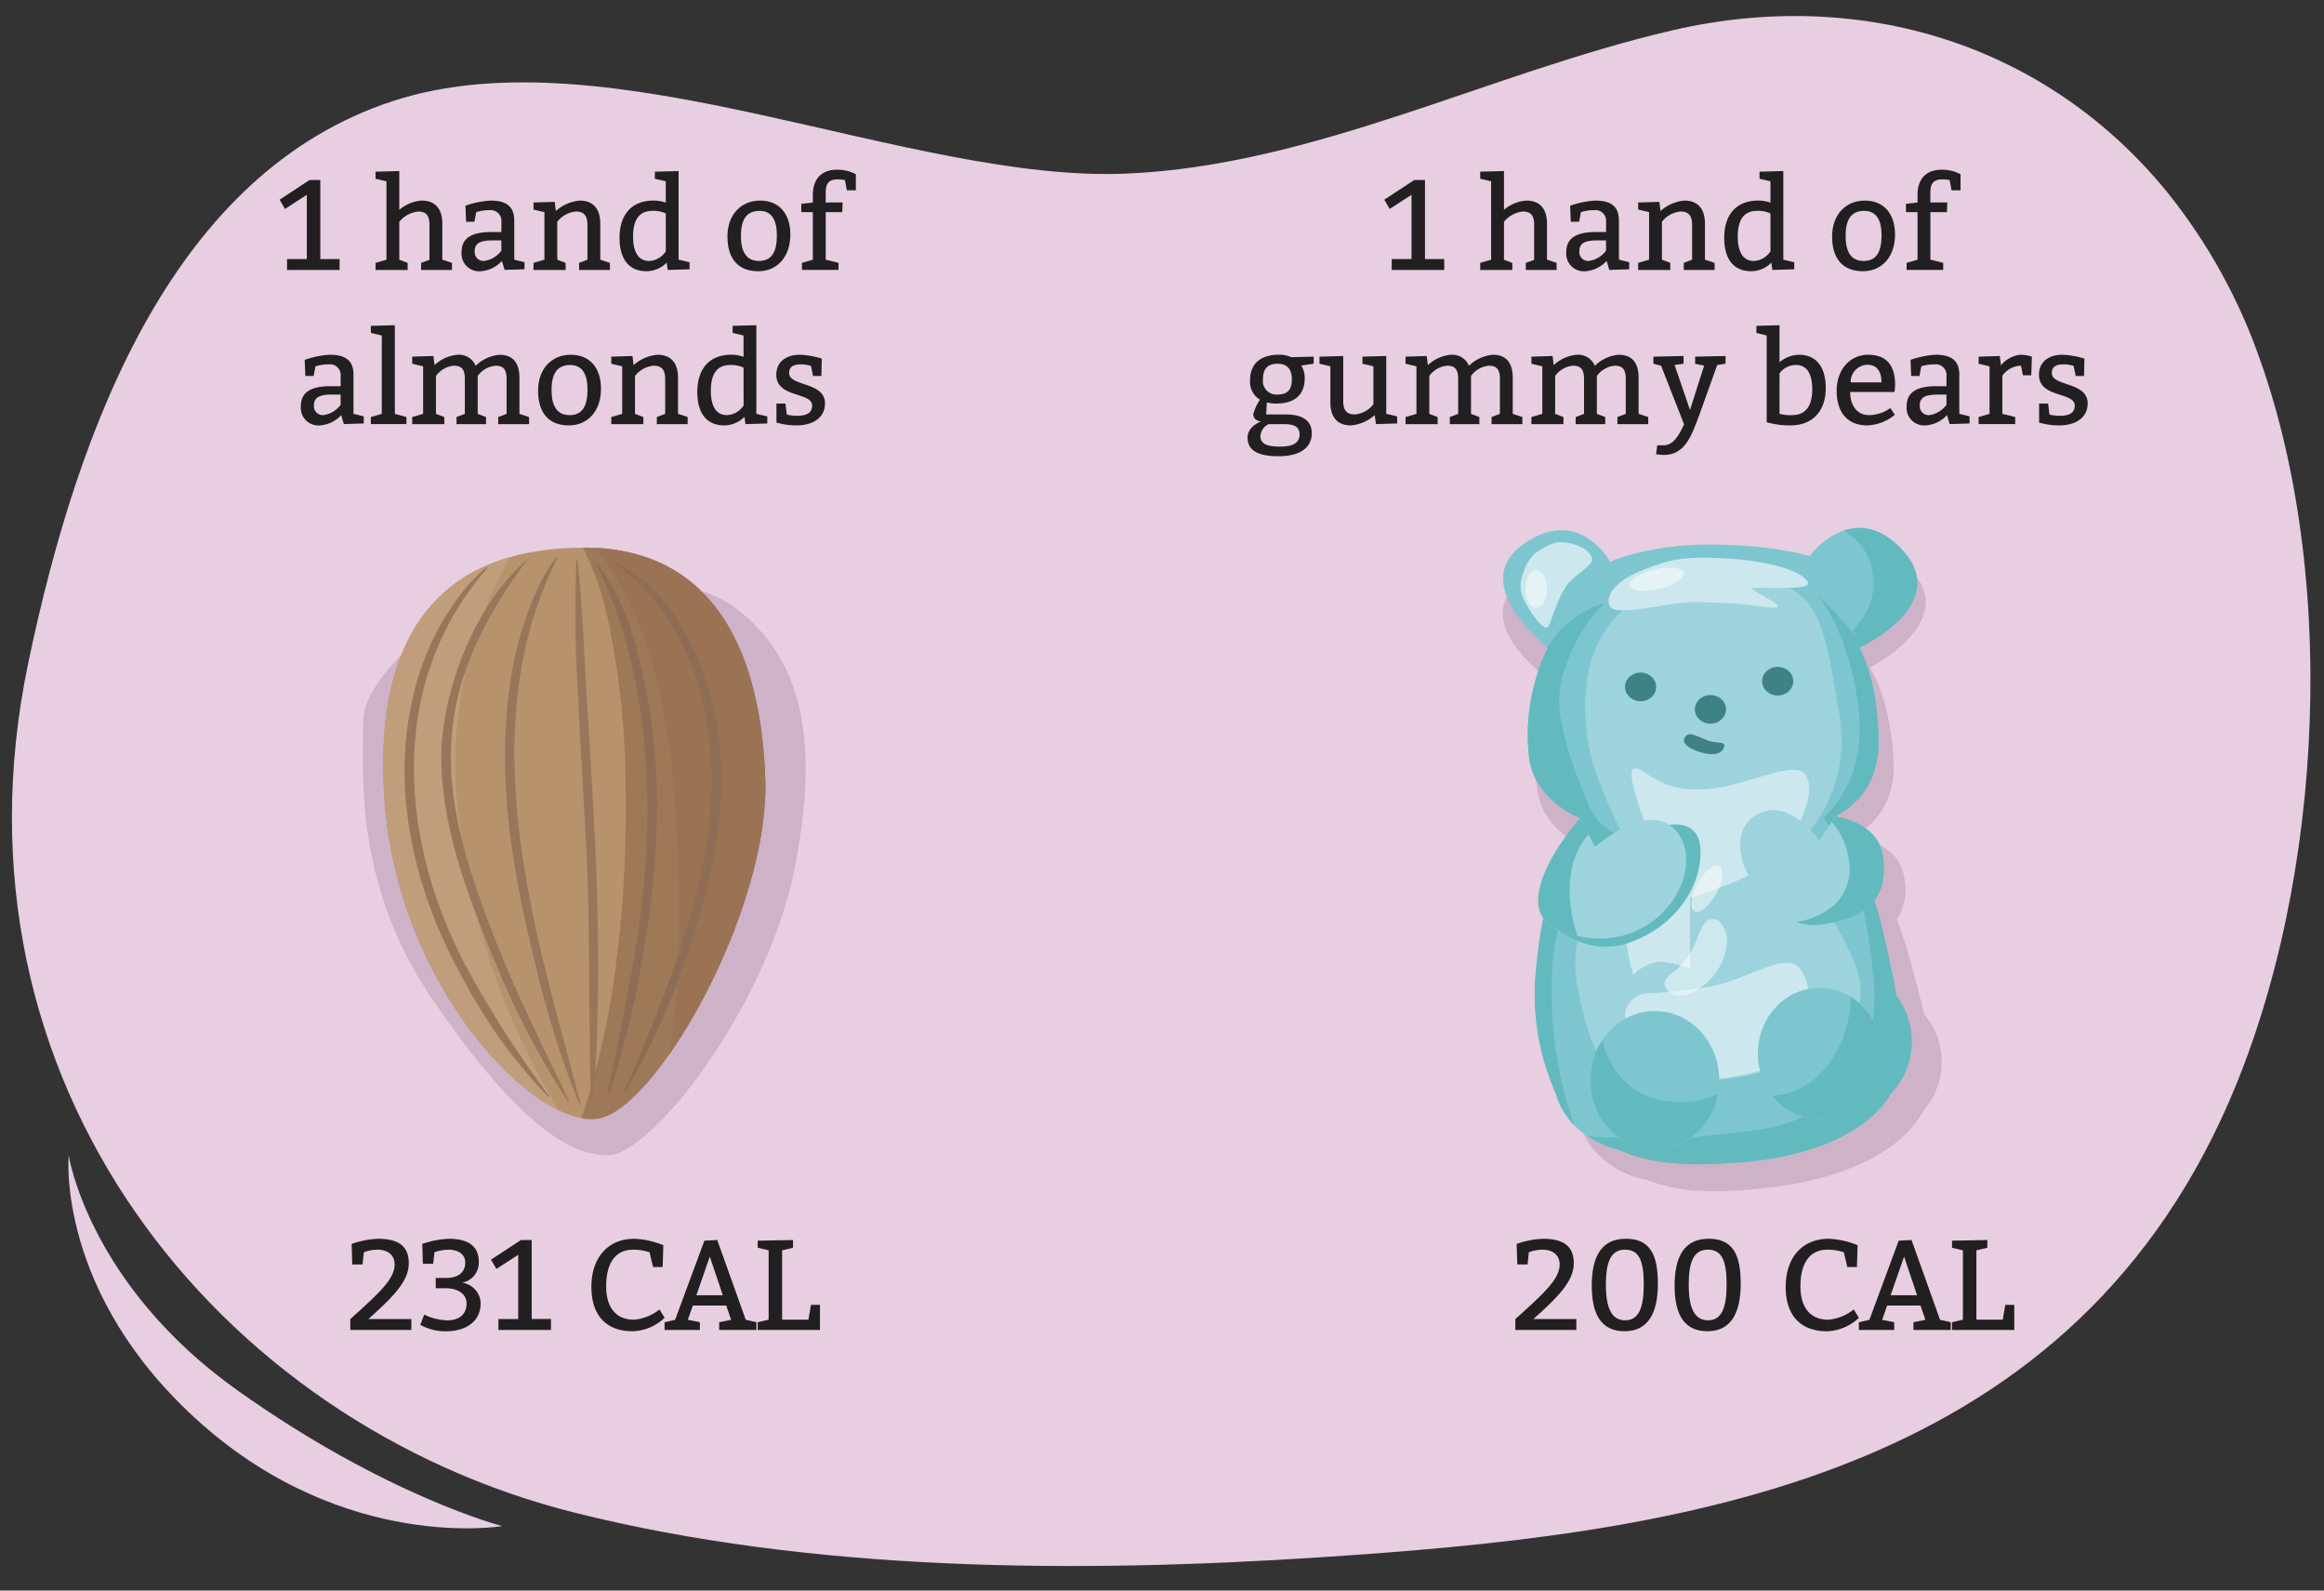<svg xmlns="http://www.w3.org/2000/svg" xmlns:xlink="http://www.w3.org/1999/xlink" width="380" height="260" viewBox="0 0 380 260"><rect x="0" y="0" width="380" height="260" fill="#333333" stroke="none"/><defs><clipPath id="a"><path d="M354.462,31.531C334.858,7.38,304.493-2.264,273.4,4.97c-29.976,6.974-58.568,22.086-89.189,23.406C148.574,29.913,99.571,5,64.255,16.515,28.846,28.062,12.93,68.533,4.605,108.432-9.7,176.981,35.767,232.7,94.006,247.28c38.847,9.722,82.2,9.878,121.878,7.282,56.424-3.691,118.97-11.544,147.06-71.114,16.747-35.512,19.85-87.407,6.585-124.682A91.838,91.838,0,0,0,354.462,31.531Z" fill="none"/></clipPath></defs><g clip-path="url(#a)"><rect x="-3.582" y="-4.735" width="384.955" height="268.079" fill="#e7cee0"/><path d="M74.539,99.578s-15.151,10.281-15.151,18.4-1.623,26.514,11.363,45.453S92.4,188.859,99.43,188.859s25.708-24.047,30.3-45.993c4.87-23.267.541-35.713-9.2-43.288C107.285,89.274,74.539,99.578,74.539,99.578Z" fill="#ceb2c8"/><path d="M97.712,182.876c-10.372,1.482-32.6-21.486-34.822-51.862s11.855-41.49,32.6-41.49,28.894,16.3,29.635,37.785S107.247,181.514,97.712,182.876Z" fill="#b6926d"/><path d="M125.125,127.309c-.74-21.486-8.89-37.785-29.635-37.785-.064,0-.125,0-.188,0,.072.14.15.278.22.419a51.79,51.79,0,0,1,4.037,12.041,135.552,135.552,0,0,1,2.737,27.481,198.949,198.949,0,0,1-1.56,28.052,134.438,134.438,0,0,1-5.626,25.254,8.175,8.175,0,0,0,2.6.1C107.247,181.514,125.866,148.795,125.125,127.309Z" fill="#9e7957"/><path d="M106.521,108.008c2.833,9.628,3.831,19.729,4.223,29.723.387,9.9.552,19.948-.611,29.8-.191,1.614-.439,3.223-.716,4.827,8.219-11.716,16.2-30.834,15.708-45.046-.717-20.8-8.377-36.735-27.681-37.734A55.543,55.543,0,0,1,106.521,108.008Z" fill="#997353"/><path d="M91.239,181.271A126.159,126.159,0,0,1,83.7,166.579a116.345,116.345,0,0,1-8.614-32.436,69.844,69.844,0,0,1,2.2-28.807A77.9,77.9,0,0,1,83.4,91.075c-13.843,3.97-22.268,15.938-20.512,39.939C64.726,156.1,80.2,176.116,91.376,181.5,91.331,181.423,91.285,181.347,91.239,181.271Z" fill="#c09d7b"/><path d="M79.754,92.806c-16.727,18.974-14.5,45.37-2.883,66.391A173.049,173.049,0,0,0,89.8,179.177l-.143.128a84.825,84.825,0,0,1-14.012-19.447c-7.8-13.967-11.944-30.738-7.954-46.57A42.655,42.655,0,0,1,75.44,97a26.767,26.767,0,0,1,4.187-4.337l.127.145Z" fill="#997659"/><path d="M86.268,91.445c-18.16,24.239-14.165,40.642-3.382,66.867,3.158,7.34,6.7,14.49,10.175,21.694l-.165.1a134.7,134.7,0,0,1-11.272-21.247c-4.591-11.068-9.32-22.636-9.476-34.827.032-11.283,5.659-25.526,14.12-32.584Z" fill="#997659"/><path d="M91.159,91.162c-12.425,24.575-6.019,53,.85,78.27l2.959,11.133-.182.064a153.594,153.594,0,0,1-7-22c-3.714-14.92-6.619-30.46-4.5-45.867a56.675,56.675,0,0,1,4.708-16.744A26.078,26.078,0,0,1,91,91.051l.157.111Z" fill="#997659"/><path d="M94.431,91.647c.741,6.416,1.14,15.857,1.5,22.4,1.43,22.334,2.882,45.035.943,67.363l-.192-.007c-.553-14.721-.048-30.169-.938-44.862-.387-7.449-.867-14.946-1.2-22.422a212.119,212.119,0,0,1-.3-22.472l.193,0Z" fill="#997659"/><path d="M97.392,91.859c4.836,5.805,6.686,13.462,8.168,20.707,3.009,14.7,2.04,29.853-.595,44.517a134.982,134.982,0,0,1-5.386,21.642l-.184-.053c1.469-7.281,2.966-14.527,4.23-21.818,3.792-21.6,3.432-45.228-6.233-65Z" fill="#8e6d54"/><path d="M100.886,92.105c7.288,3.5,11.718,11.028,14.283,18.414,5.357,15.237,2.1,31.728-3.147,46.5a116.863,116.863,0,0,1-9.738,21.457l-.17-.089c3.084-7.2,6.073-14.418,8.624-21.811,5.022-14.58,8.082-30.624,3.09-45.607-2.425-7.307-6.738-14.111-13.028-18.688l.086-.172Z" fill="#8e6d54"/><path d="M46.936,42.343h3.233v-10.5L46.6,34.154l-.882-1.511L50.61,29.43h1.764V42.343h3.149v1.784H46.936Z" fill="#221f20"/><path d="M65.29,34.3a6.274,6.274,0,0,1,3.674-1.511c2.309,0,3.359,1.469,3.359,3.779v5.879l1.575.525v1.154H68.859V42.973l1.365-.5v-5.69c0-1.47-.462-2.205-1.827-2.205a4.551,4.551,0,0,0-3.107,1.68v6.194l1.364.525v1.154H61.405V42.973l1.785-.525V29.64l-1.785-.42V28.065l3.885-.105Z" fill="#221f20"/><path d="M76.105,33.629A14.737,14.737,0,0,1,80.2,32.79c2.436,0,3.884.839,3.884,3.254v6.4l1.68.42v1.154l-3.254.105-.441-1.469a5.187,5.187,0,0,1-3.443,1.679,2.873,2.873,0,0,1-3.15-3.149c0-2.415,1.89-3.254,4.829-3.254h1.68v-1.68a1.747,1.747,0,0,0-1.995-1.89,6.747,6.747,0,0,0-2.12.315l-.294,1.575H76.21ZM80.514,39.3c-2.1,0-2.9.525-2.9,1.785a1.455,1.455,0,0,0,1.532,1.575,4.261,4.261,0,0,0,2.835-1.68V39.3Z" fill="#221f20"/><path d="M90.888,34.49a6.716,6.716,0,0,1,3.905-1.7c2.31,0,3.36,1.469,3.36,3.779v5.879l1.575.525v1.154h-5.04V42.973l1.365-.525V36.779c0-1.47-.525-2.205-1.889-2.205a4.346,4.346,0,0,0-3.045,1.68v6.194l1.365.525v1.154H87.235V42.973l1.785-.525V34.679l-1.785-.42V33.1L90.7,33Z" fill="#221f20"/><path d="M112.748,44.022l-3.57.105-.168-1.2a4.614,4.614,0,0,1-3.3,1.406c-3.045,0-4.409-2.2-4.409-5.459,0-3.569,1.784-6.088,5.564-6.088a6.1,6.1,0,0,1,1.994.335V29.64l-1.784-.42V28.065l3.884-.105V42.448l1.785.42Zm-3.885-9.133a4.765,4.765,0,0,0-2.2-.42c-2.436,0-3.15,1.89-3.15,4.2s.735,3.99,2.625,3.99a3.426,3.426,0,0,0,2.729-1.575Z" fill="#221f20"/><path d="M129.233,38.354c0,3.569-2.1,5.983-5.249,5.983s-5.039-1.889-5.039-5.669c0-3.569,2.2-5.878,5.354-5.878S129.233,34.994,129.233,38.354Zm-8.084.209c0,2.52.84,4.095,2.94,4.095s2.939-1.47,2.939-4.2c0-2.309-.735-3.989-2.834-3.989S121.149,35.834,121.149,38.563Z" fill="#221f20"/><path d="M132.909,31.845c0-2.52,1.365-4.095,3.884-4.095a6.26,6.26,0,0,1,3.15.735V31.11h-1.47l-.315-1.68a7.1,7.1,0,0,0-1.26-.105c-1.469,0-1.889.84-1.889,2.1V33.1h2.771l-.063,1.575h-2.708v7.769l2.1.525v1.154h-5.983V42.973l1.784-.525V34.679H131.02V33.314l1.889-.21Z" fill="#221f20"/><path d="M49.824,58.829a14.712,14.712,0,0,1,4.094-.84c2.436,0,3.884.84,3.884,3.255v6.4l1.68.42v1.155l-3.254.105-.441-1.47a5.188,5.188,0,0,1-3.444,1.68,2.873,2.873,0,0,1-3.149-3.149c0-2.415,1.889-3.255,4.829-3.255H55.7V61.454a1.747,1.747,0,0,0-2-1.89,6.757,6.757,0,0,0-2.121.315l-.294,1.575H49.929ZM54.233,64.5c-2.1,0-2.9.525-2.9,1.785a1.455,1.455,0,0,0,1.533,1.574A4.261,4.261,0,0,0,55.7,66.178V64.5Z" fill="#221f20"/><path d="M66.455,69.327H60.639V68.172l1.784-.525V54.84l-1.784-.42V53.265l3.926-.105V67.647l1.89.525Z" fill="#221f20"/><path d="M71.054,59.69a6.231,6.231,0,0,1,3.8-1.7A2.936,2.936,0,0,1,77.772,59.8a6.353,6.353,0,0,1,3.906-1.806c2.309,0,3.254,1.47,3.254,3.78v5.878l1.575.525v1.155H81.468V68.172l1.365-.525V61.979c0-1.47-.42-2.2-1.785-2.2a4.015,4.015,0,0,0-2.94,1.68v6.193l1.365.525v1.155H74.644V68.172l1.365-.525V61.979c0-1.47-.42-2.2-1.785-2.2a4.012,4.012,0,0,0-2.939,1.68v6.193l1.364.525v1.155H67.4V68.172l1.785-.525V59.879l-1.785-.42V58.3l3.465-.105Z" fill="#221f20"/><path d="M98.269,63.553c0,3.57-2.1,5.984-5.249,5.984s-5.04-1.89-5.04-5.669c0-3.569,2.2-5.879,5.354-5.879S98.269,60.194,98.269,63.553Zm-8.084.21c0,2.52.84,4.094,2.94,4.094s2.939-1.469,2.939-4.2c0-2.309-.735-3.989-2.835-3.989S90.185,61.034,90.185,63.763Z" fill="#221f20"/><path d="M103.6,59.69a6.709,6.709,0,0,1,3.905-1.7c2.309,0,3.359,1.47,3.359,3.78v5.878l1.575.525v1.155H107.4V68.172l1.365-.525V61.979c0-1.47-.525-2.2-1.89-2.2a4.346,4.346,0,0,0-3.045,1.68v6.193l1.365.525v1.155H99.95V68.172l1.785-.525V59.879l-1.785-.42V58.3l3.465-.105Z" fill="#221f20"/><path d="M125.463,69.222l-3.569.105-.168-1.2a4.616,4.616,0,0,1-3.3,1.407c-3.044,0-4.409-2.2-4.409-5.459,0-3.569,1.785-6.089,5.564-6.089a6.081,6.081,0,0,1,1.995.336V54.84l-1.785-.42V53.265l3.884-.105V67.647l1.785.42Zm-3.884-9.133a4.767,4.767,0,0,0-2.2-.42c-2.436,0-3.149,1.89-3.149,4.2s.734,3.989,2.624,3.989a3.426,3.426,0,0,0,2.73-1.574Z" fill="#221f20"/><path d="M128.656,67.773a6.747,6.747,0,0,0,1.764.189c1.26,0,2.372-.357,2.372-1.658,0-2.268-5.857-1.218-5.857-5.039,0-2.184,1.679-3.276,3.842-3.276a13.765,13.765,0,0,1,3.59.63l-.063,2.835h-1.365l-.335-1.638a5.134,5.134,0,0,0-1.7-.252c-1.071,0-1.869.336-1.869,1.407,0,2.246,5.858,1.385,5.858,4.976,0,2.414-2.1,3.59-4.619,3.59a11.524,11.524,0,0,1-3.317-.462V65.968h1.469Z" fill="#221f20"/><path d="M57.283,215.613c4.934-4.409,7.243-6.613,7.243-8.923,0-1.469-1.049-2.415-2.834-2.415a6.708,6.708,0,0,0-2.2.42l-.21,2H57.6l-.1-3.359a14.982,14.982,0,0,1,4.3-.84c3.149,0,5.039,1.05,5.039,3.989,0,2.73-2.1,5.144-6.614,9.133h7.034V217.4H57.283Z" fill="#221f20"/><path d="M72.927,208.9c1.889,0,3.149-.84,3.149-2.52,0-1.26-1.05-2.1-2.729-2.1a6.932,6.932,0,0,0-2.31.42l-.21,1.89h-1.68l-.105-3.254a15.159,15.159,0,0,1,4.41-.84c2.834,0,4.829,1.05,4.829,3.674a3.329,3.329,0,0,1-2.73,3.507,3.511,3.511,0,0,1,3.045,3.317c0,3.464-3.045,4.619-5.564,4.619a8.26,8.26,0,0,1-4.3-1.049l.629-1.68a9.134,9.134,0,0,0,3.78.944c1.889,0,3.149-.944,3.149-2.729,0-1.574-1.365-2.52-3.464-2.52H71.247V208.9Z" fill="#221f20"/><path d="M81.5,215.613h3.234v-10.5l-3.57,2.31-.882-1.512,4.892-3.212h1.764v12.912h3.15V217.4H81.5Z" fill="#221f20"/><path d="M106.21,204.7a8.336,8.336,0,0,0-2.687-.42c-2.835,0-4.409,2.1-4.409,5.985,0,3.779,1.889,5.459,4.514,5.459a7.557,7.557,0,0,0,4.2-1.68l.84,1.364a7.868,7.868,0,0,1-5.249,2.205c-4.2,0-6.719-2.519-6.719-7.244,0-4.829,2.73-7.873,7.034-7.873a13.8,13.8,0,0,1,4.724,1.05l-.1,3.569h-1.575Z" fill="#221f20"/><path d="M115.178,202.806l2.1-.105,4.661,13.038,1.743.4V217.4h-6.089v-1.259l1.952-.4-.8-2.33h-5.459l-.819,2.33,1.973.4V217.4h-5.774v-1.259l1.722-.4Zm.882,2.6-2.2,6.32h4.326Z" fill="#221f20"/><path d="M132.607,213.3h1.47V217.4H123.894v-1.259l1.785-.42V204.381l-1.785-.42v-1.155l5.774-.105v1.26l-1.785.42v11.338h4.3Z" fill="#221f20"/><path d="M227.562,42.343H230.8v-10.5l-3.569,2.309-.882-1.511,4.892-3.213H233V42.343h3.149v1.784h-8.588Z" fill="#221f20"/><path d="M245.916,34.3a6.28,6.28,0,0,1,3.675-1.511c2.309,0,3.359,1.469,3.359,3.779v5.879l1.574.525v1.154h-5.039V42.973l1.366-.5v-5.69c0-1.47-.462-2.205-1.828-2.205a4.554,4.554,0,0,0-3.107,1.68v6.194l1.365.525v1.154h-5.249V42.973l1.784-.525V29.64l-1.784-.42V28.065l3.884-.105Z" fill="#221f20"/><path d="M256.731,33.629a14.738,14.738,0,0,1,4.1-.839c2.436,0,3.884.839,3.884,3.254v6.4l1.68.42v1.154l-3.254.105-.442-1.469a5.185,5.185,0,0,1-3.443,1.679,2.873,2.873,0,0,1-3.149-3.149c0-2.415,1.889-3.254,4.829-3.254h1.679v-1.68a1.746,1.746,0,0,0-1.994-1.89,6.757,6.757,0,0,0-2.121.315l-.294,1.575h-1.364Zm4.41,5.669c-2.1,0-2.9.525-2.9,1.785a1.456,1.456,0,0,0,1.533,1.575,4.257,4.257,0,0,0,2.834-1.68V39.3Z" fill="#221f20"/><path d="M271.515,34.49a6.716,6.716,0,0,1,3.905-1.7c2.309,0,3.359,1.469,3.359,3.779v5.879l1.575.525v1.154h-5.039V42.973l1.365-.525V36.779c0-1.47-.525-2.205-1.89-2.205a4.345,4.345,0,0,0-3.044,1.68v6.194l1.364.525v1.154h-5.249V42.973l1.785-.525V34.679l-1.785-.42V33.1l3.465-.1Z" fill="#221f20"/><path d="M293.374,44.022l-3.569.105-.168-1.2a4.614,4.614,0,0,1-3.3,1.406c-3.045,0-4.409-2.2-4.409-5.459,0-3.569,1.784-6.088,5.563-6.088a6.109,6.109,0,0,1,2,.335V29.64l-1.785-.42V28.065l3.885-.105V42.448l1.784.42Zm-3.884-9.133a4.767,4.767,0,0,0-2.2-.42c-2.435,0-3.149,1.89-3.149,4.2s.735,3.99,2.625,3.99a3.426,3.426,0,0,0,2.729-1.575Z" fill="#221f20"/><path d="M309.859,38.354c0,3.569-2.1,5.983-5.249,5.983s-5.039-1.889-5.039-5.669c0-3.569,2.2-5.878,5.355-5.878S309.859,34.994,309.859,38.354Zm-8.083.209c0,2.52.84,4.095,2.94,4.095s2.939-1.47,2.939-4.2c0-2.309-.735-3.989-2.835-3.989S301.776,35.834,301.776,38.563Z" fill="#221f20"/><path d="M313.536,31.845c0-2.52,1.364-4.095,3.884-4.095a6.253,6.253,0,0,1,3.149.735V31.11H319.1l-.315-1.68a7.1,7.1,0,0,0-1.26-.105c-1.469,0-1.889.84-1.889,2.1V33.1h2.771l-.063,1.575h-2.708v7.769l2.1.525v1.154h-5.984V42.973l1.785-.525V34.679h-1.89V33.314l1.89-.21Z" fill="#221f20"/><path d="M212.767,59.753a3.736,3.736,0,0,1,.566,2.121c0,2.834-1.89,4.094-4.619,4.094a6.011,6.011,0,0,1-1.574-.189l-.106,1.973h3.255c2.73,0,4.2,1.05,4.2,3.045,0,2.309-1.785,3.779-5.459,3.779-2.939,0-5.039-.735-5.039-3.044,0-1.89,2.2-2.625,2.2-2.625s-1.259-.1-1.259-1.2a7.659,7.659,0,0,1,1.091-2.372,3.393,3.393,0,0,1-1.616-3.255c0-2.729,1.89-4.094,4.619-4.094a4.729,4.729,0,0,1,2.1.4L214.8,58.3v1.155Zm-5.313,9.574a2.36,2.36,0,0,0-1.364,1.89c0,1.47,1.26,1.784,3.254,1.784,2.1,0,3.149-.629,3.149-1.994s-1.05-1.68-2.729-1.68Zm-.944-7.348a2.211,2.211,0,0,0,2.309,2.519c1.68,0,2.414-.735,2.414-2.519,0-1.575-.734-2.52-2.309-2.52C207.244,59.459,206.51,60.3,206.51,61.979Z" fill="#221f20"/><path d="M228.452,69.222l-3.464.105-.21-1.47a6.711,6.711,0,0,1-3.884,1.68c-2.31,0-3.36-1.449-3.36-3.758v-5.9l-1.784-.42V58.3l3.884-.105v7.37c0,1.47.525,2.183,1.889,2.183a4.352,4.352,0,0,0,3.045-1.658V59.879l-1.785-.42V58.3l3.885-.105v9.448l1.784.42Z" fill="#221f20"/><path d="M233.473,59.69a6.234,6.234,0,0,1,3.8-1.7,2.936,2.936,0,0,1,2.918,1.806,6.356,6.356,0,0,1,3.906-1.806c2.309,0,3.255,1.47,3.255,3.78v5.878l1.574.525v1.155h-5.039V68.172l1.365-.525V61.979c0-1.47-.42-2.2-1.785-2.2a4.018,4.018,0,0,0-2.94,1.68v6.193l1.366.525v1.155h-4.83V68.172l1.365-.525V61.979c0-1.47-.42-2.2-1.784-2.2a4.013,4.013,0,0,0-2.94,1.68v6.193l1.364.525v1.155h-5.249V68.172l1.785-.525V59.879l-1.785-.42V58.3l3.465-.105Z" fill="#221f20"/><path d="M254.053,59.69a6.235,6.235,0,0,1,3.8-1.7,2.935,2.935,0,0,1,2.917,1.806,6.356,6.356,0,0,1,3.906-1.806c2.309,0,3.255,1.47,3.255,3.78v5.878l1.574.525v1.155h-5.039V68.172l1.365-.525V61.979c0-1.47-.42-2.2-1.785-2.2a4.018,4.018,0,0,0-2.94,1.68v6.193l1.366.525v1.155h-4.829V68.172l1.364-.525V61.979c0-1.47-.42-2.2-1.784-2.2a4.013,4.013,0,0,0-2.94,1.68v6.193l1.364.525v1.155H250.4V68.172l1.786-.525V59.879l-1.786-.42V58.3l3.465-.105Z" fill="#221f20"/><path d="M276.334,67.018l2.31-7.244-1.47-.315V58.3l4.975-.105v1.26l-1.364.21L277.8,67.983c-1.114,2.919-2.2,6.383-5.669,6.383-.526,0-1.344-.105-1.344-.105l.188-1.469h1.05c1.47,0,2.415-1.386,3.339-3.423l-3.759-9.595-1.259-.315V58.3l4.934-.105v1.26l-1.47.21Z" fill="#221f20"/><path d="M290.971,59.207a5.155,5.155,0,0,1,3.149-1.218c3.045,0,4.409,2.205,4.409,5.459,0,3.57-1.994,6.089-5.773,6.089a13.469,13.469,0,0,1-3.885-.525V54.84l-1.68-.42V53.265l3.78-.105Zm0,8.44a6.752,6.752,0,0,0,2.1.21c2.436,0,3.255-1.889,3.255-4.2s-.735-3.989-2.625-3.989a3.26,3.26,0,0,0-2.729,1.365Z" fill="#221f20"/><path d="M302.521,64.078c0,2.31,1.239,3.779,3.044,3.779a6.06,6.06,0,0,0,3.528-1.154l.735,1.091a7.49,7.49,0,0,1-4.473,1.743c-3.359,0-5.039-2.2-5.039-5.669,0-3.359,2.1-5.879,5.145-5.879s4.409,1.785,4.409,4.934a9.271,9.271,0,0,1-.105,1.155Zm5.124-1.575c0-1.574-.61-2.876-2.29-2.876a2.8,2.8,0,0,0-2.75,2.876Z" fill="#221f20"/><path d="M312.392,58.829a14.711,14.711,0,0,1,4.093-.84c2.436,0,3.885.84,3.885,3.255v6.4l1.68.42v1.155l-3.255.105-.441-1.47a5.183,5.183,0,0,1-3.443,1.68,2.873,2.873,0,0,1-3.149-3.149c0-2.415,1.889-3.255,4.829-3.255h1.68V61.454a1.748,1.748,0,0,0-2-1.89,6.755,6.755,0,0,0-2.12.315l-.294,1.575H312.5ZM316.8,64.5c-2.1,0-2.9.525-2.9,1.785a1.455,1.455,0,0,0,1.533,1.574,4.261,4.261,0,0,0,2.835-1.679V64.5Z" fill="#221f20"/><path d="M327.175,59.732a4.719,4.719,0,0,1,3.17-1.743,5.959,5.959,0,0,1,1.889.315l-.1,3.045h-1.365l-.315-1.575a3.871,3.871,0,0,0-3.045,1.638v6.235l2.1.525v1.155h-5.984V68.172l1.785-.525V59.879l-1.785-.42V58.3l3.464-.105Z" fill="#221f20"/><path d="M335.113,67.773a6.747,6.747,0,0,0,1.764.189c1.26,0,2.372-.357,2.372-1.658,0-2.268-5.857-1.218-5.857-5.039,0-2.184,1.679-3.276,3.841-3.276a13.766,13.766,0,0,1,3.591.63l-.063,2.835H339.4l-.335-1.638a5.145,5.145,0,0,0-1.7-.252c-1.07,0-1.868.336-1.868,1.407,0,2.246,5.858,1.385,5.858,4.976,0,2.414-2.1,3.59-4.62,3.59a11.532,11.532,0,0,1-3.317-.462V65.968h1.47Z" fill="#221f20"/><path d="M247.774,215.613c4.935-4.409,7.245-6.613,7.245-8.923,0-1.469-1.05-2.415-2.835-2.415a6.708,6.708,0,0,0-2.2.42l-.209,2h-1.68l-.106-3.359a14.993,14.993,0,0,1,4.3-.84c3.149,0,5.039,1.05,5.039,3.989,0,2.73-2.1,5.144-6.614,9.133h7.034V217.4h-9.974Z" fill="#221f20"/><path d="M271.082,209.84c0,4.933-1.68,7.768-5.459,7.768s-5.353-2.729-5.353-7.454,1.574-7.663,5.563-7.663S271.082,205.115,271.082,209.84Zm-8.5.21c0,3.779.944,5.773,3.15,5.773s3.043-1.994,3.043-5.879c0-3.779-.734-5.669-3.043-5.669S262.579,206.165,262.579,210.05Z" fill="#221f20"/><path d="M284.627,209.84c0,4.933-1.68,7.768-5.459,7.768s-5.354-2.729-5.354-7.454,1.575-7.663,5.564-7.663S284.627,205.115,284.627,209.84Zm-8.5.21c0,3.779.944,5.773,3.149,5.773s3.044-1.994,3.044-5.879c0-3.779-.734-5.669-3.044-5.669S276.124,206.165,276.124,210.05Z" fill="#221f20"/><path d="M301.49,204.7a8.336,8.336,0,0,0-2.687-.42c-2.834,0-4.409,2.1-4.409,5.985,0,3.779,1.889,5.459,4.514,5.459a7.561,7.561,0,0,0,4.2-1.68l.84,1.364a7.865,7.865,0,0,1-5.249,2.205c-4.2,0-6.719-2.519-6.719-7.244,0-4.829,2.73-7.873,7.034-7.873a13.8,13.8,0,0,1,4.724,1.05l-.105,3.569h-1.574Z" fill="#221f20"/><path d="M310.458,202.806l2.1-.105,4.661,13.038,1.743.4V217.4h-6.089v-1.259l1.952-.4-.8-2.33h-5.459l-.818,2.33,1.974.4V217.4h-5.775v-1.259l1.722-.4Zm.882,2.6-2.2,6.32h4.325Z" fill="#221f20"/><path d="M327.888,213.3h1.469V217.4H319.174v-1.259l1.785-.42V204.381l-1.785-.42v-1.155l5.774-.105v1.26l-1.785.42v11.338h4.305Z" fill="#221f20"/><path d="M317.479,173.039a12.087,12.087,0,0,0-1.259-4.83,12.639,12.639,0,0,0-1.022-1.7q-.288-.4-.607-.79c-.5-2.25-1.141-4.676-1.862-7.261-.322-1.156-.655-2.335-1.008-3.561a47.549,47.549,0,0,0-1.584-4.575c.047-.065.1-.126.147-.193a9.309,9.309,0,0,0,1.089-6.631C310.518,137.4,303,136.85,303,136.85a16.219,16.219,0,0,0,2.033-1.4,12.5,12.5,0,0,0,2.579-2.858,11.922,11.922,0,0,0,.668-1.146,13.345,13.345,0,0,0,1.352-5.62q.024-.684-.011-1.419A42.828,42.828,0,0,0,308.5,116.3c-.212-.876-.44-1.671-.67-2.384s-.462-1.347-.685-1.9a16.258,16.258,0,0,0-1.43-2.887s.14-.071.381-.2h0l.085-.047.184-.1.123-.072.2-.12c.048-.028.1-.059.15-.09.076-.045.151-.09.232-.14l.17-.1.259-.163.186-.12c.093-.06.187-.121.283-.185l.194-.13c.1-.069.2-.141.313-.215.064-.045.129-.089.194-.136.113-.08.228-.164.344-.249l.183-.134c.13-.1.263-.2.4-.3l.147-.114c.369-.29.742-.6,1.11-.93l.089-.083c.151-.137.307-.275.45-.418l.161-.16c.123-.122.244-.244.364-.369.061-.064.121-.129.181-.194.109-.119.218-.239.325-.361.062-.071.121-.143.182-.215.1-.121.2-.242.3-.365.06-.076.118-.154.177-.231.092-.124.181-.248.267-.374.056-.08.11-.16.163-.241.084-.129.163-.259.241-.391.048-.081.1-.161.142-.243.077-.138.147-.278.217-.419.037-.078.078-.155.114-.234.071-.155.133-.314.194-.473.025-.066.054-.131.078-.2a6.815,6.815,0,0,0,.335-1.4c.008-.063.009-.127.015-.19.018-.174.032-.349.034-.526,0-.088-.007-.176-.01-.264a4.111,4.111,0,0,0-.029-.468c-.011-.1-.029-.2-.045-.3-.024-.149-.052-.3-.088-.45-.024-.1-.055-.208-.086-.312-.043-.148-.091-.3-.148-.445-.04-.108-.083-.215-.129-.323-.064-.149-.136-.3-.214-.447-.055-.109-.112-.218-.176-.327-.087-.152-.185-.3-.286-.457-.071-.108-.141-.216-.219-.324-.115-.159-.245-.318-.375-.478-.085-.1-.164-.2-.255-.309-.155-.176-.329-.352-.5-.529-.086-.088-.164-.175-.256-.263-.277-.264-.573-.53-.9-.8-.237-.2-.473-.373-.708-.542-.077-.055-.153-.1-.23-.157-.156-.107-.314-.213-.469-.309-.089-.055-.178-.107-.267-.158-.141-.083-.283-.161-.424-.236-.092-.048-.183-.1-.275-.14-.137-.066-.273-.128-.408-.187-.09-.038-.179-.078-.268-.113-.143-.056-.284-.1-.424-.152-.08-.027-.159-.058-.238-.082-.2-.063-.414-.118-.613-.164-.092-.02-.182-.033-.272-.05-.117-.022-.235-.045-.35-.062s-.218-.025-.325-.036-.187-.018-.28-.024c-.116-.007-.23-.011-.344-.013h-.238c-.121,0-.241,0-.361.012-.062,0-.123.01-.184.015-.133.011-.266.023-.4.041l-.041.007c-4.429.628-7.351,4.879-7.351,4.879s-6.329-1.591-16.729-1.123-16.5,3.555-16.5,3.555-5.641-9.126-14.693-2.152,4.949,16.661,4.949,16.661a32.114,32.114,0,0,0-2.363,17.6c.867,6.349,6.857,9.255,9.046,9.959,0,0-9.333,11.369-5.363,16.617a84.862,84.862,0,0,0-.889,10.116,39.352,39.352,0,0,0,4.291,18.36c.085.26.179.517.284.77.036.087.077.171.115.258.072.164.145.327.225.487.051.1.1.2.161.3.074.139.151.278.232.415.063.107.13.213.2.318q.12.189.246.373c.075.109.15.216.229.322s.173.227.262.339.171.216.261.322.181.206.274.307.192.214.292.318.192.189.288.282a15.2,15.2,0,0,0,6.41,3.626c.052.016.1.03.158.045.441.122.889.234,1.348.321a27.252,27.252,0,0,0,8.528,1.74q.622.035,1.275.052c.87.022,1.78.019,2.738-.009,2.391-.07,5.073-.3,8.134-.688,7.834-1,14.256-3.217,18.771-6.392a19,19,0,0,0,4.927-4.9,10.9,10.9,0,0,0,.554-.945q.391-.453.741-.935a12.512,12.512,0,0,0,2.265-5.411q.092-.591.125-1.2A11.812,11.812,0,0,0,317.479,173.039Z" fill="#ceb2c8"/><path d="M310.115,162.805c-.563-3.286-1.374-6.926-2.309-10.94-1.883-8.081-5.634-14.225-7.693-18.42,2.251-1.219,7.045-4.269,7.045-12.13,0-10.308-3.118-15.437-3.118-15.437s16.3-7.5,6.113-16.867c-7.659-7.043-14.267,1.871-14.267,1.871s-6.112-1.871-16.3-1.871-16.3,2.811-16.3,2.811-5.1-9.37-14.27-2.811,4.075,16.871,4.075,16.871a32.741,32.741,0,0,0-3.119,17.479c.555,6.383,6.277,9.555,8.385,10.356-2.229,4.42-6.112,10.649-7.342,26.424a40.054,40.054,0,0,0,3.348,18.533c1.2,4.478,5.187,8.041,10.33,9.293,4.771,2.153,10.531,2.83,20.164,2.025,11.209-.937,19.613-4.59,23.689-10.212a10.73,10.73,0,0,0,.585-.919,12.586,12.586,0,0,0,3.469-8.612A12.458,12.458,0,0,0,310.115,162.805Z" fill="#7dc6cf"/><path d="M257.3,183.536a63.674,63.674,0,0,1-3.441-16.907c-.416-9.318.125-13.054,2.082-18.253,2.5-6.638,5.152-7.892,9.161-11.744a8.661,8.661,0,0,1-5.136-4.6c-2.117-4.963-5.363-13.016-5-18.381.329-4.819,3.672-11.8,7.495-15.062-3.331.894-4.693,2.21-6.94,3.957-.823.64-1.8,2.526-2.572,3.216l.139.111a32.741,32.741,0,0,0-3.119,17.479c.555,6.383,6.277,9.555,8.385,10.356-2.229,4.42-6.112,10.649-7.342,26.424a40.054,40.054,0,0,0,3.348,18.533,11.93,11.93,0,0,0,3.075,5.271C257.393,183.805,257.342,183.672,257.3,183.536Z" fill="#62babe"/><path d="M307.806,151.865c-1.883-8.081-5.634-14.225-7.693-18.42,2.251-1.219,7.045-4.269,7.045-12.13,0-10.308-3.118-15.437-3.118-15.437s.145-.068.381-.188h0c2.395-1.208,14.985-8.17,5.732-16.679-3.254-2.993-6.316-3.1-8.764-2.238.078.035.157.065.234.1a9.2,9.2,0,0,1,4.611,7.072,9.752,9.752,0,0,1-.531,4.943,16,16,0,0,1-2.791,4.17c.275.417.535.844.783,1.277a78.531,78.531,0,0,0-6.392-7.02c5.183,7.267,6.256,15.937,6.524,18.128,1.066,8.7-1.666,14.3-5.552,18.126.132.909,1.616,2.253,2.082,3.063,3.886,6.765,5.079,14.837,5.968,23.1,1.25,11.62-4.288,16.85-9.577,21.45-4.74,4.117-13.971,3.738-20.265,4.851-3.7.653-9.394-.114-13.162-.107a29.426,29.426,0,0,1-3.729-.226,15.685,15.685,0,0,0,5.1,2.265c4.771,2.153,10.531,2.83,20.164,2.025,11.209-.937,19.613-4.59,23.689-10.212a10.73,10.73,0,0,0,.585-.919,12.586,12.586,0,0,0,3.469-8.612,12.453,12.453,0,0,0-2.485-7.44C309.552,159.519,308.741,155.882,307.806,151.865Z" fill="#62babe"/><path d="M266.906,98.594c-8.329,5.617-8.329,16.339-7.218,22.976s6.662,16.849,6.662,16.849-11.1,10.722-8.328,23.487,4.546,17.056,23.093,14.655,24.1-9.549,22.99-16.187-11.937-21.7-11.937-21.7c1.063.74,10.925-8.094,8.6-21.7-2.156-12.651-2.776-20.934-12.214-21.955S275.234,92.982,266.906,98.594Z" fill="#9dd3dd"/><path d="M270.422,137.909c-.74-1.362-4.812-11.573-3.331-12.254s3.7,3.744,11.1,3.4,15.176-5.106,17.026-2.383-.925,8-3.053,12-15.824,8.084-15.824,8.084v11.576s-3.331-1.362-5.552-1.021a6.8,6.8,0,0,0-3.7,2.042,22.158,22.158,0,0,1-.741-11.233C267.461,141.313,270.422,137.909,270.422,137.909Z" fill="#cce7ee"/><path d="M268.849,162.416a84.956,84.956,0,0,0,11.382-1.276c5-1.021,10.271-4.595,13.047-3.574s3.609,9.19,2.221,13.02-15.824,7.148-20.265,5.361-10.272-8.165-9.439-10.722A3.928,3.928,0,0,1,268.849,162.416Z" fill="#cce7ee"/><path d="M268.686,93.148c4.234-1.617,6.073-2.261,13.317-1.872,7.928.426,12.87,2.246,13.624,3.914s-9.914.439-9.16,1.107,5.137,2.644,4.08,2.978-4.542-.851-13.7-.851c-4,0-12.718,2.517-13.624.681S264.456,94.765,268.686,93.148Z" fill="#cce7ee"/><path d="M250.87,90.545c-1.671,1.794-2.786,4.868-1.95,6.917s3.482,5.892,4.179,5,1.671-5.636,3.9-7.686,4.039-2.69,3.064-4.1-3.343-2.049-5.014-2.049S250.87,90.545,250.87,90.545Z" fill="#cce7ee"/><ellipse cx="268.255" cy="112.284" rx="2.547" ry="2.343" fill="#3e8283"/><ellipse cx="290.672" cy="111.346" rx="2.547" ry="2.343" fill="#3e8283"/><ellipse cx="279.675" cy="115.954" rx="2.547" ry="2.343" fill="#3e8283"/><path d="M276.079,120.043c.756-.253,2.748,1.01,3.847,1.2s1.854.126,1.991.442-.206,2.4-3.915,1.263S275.324,120.3,276.079,120.043Z" fill="#3e8283"/><ellipse cx="270.587" cy="176.561" rx="10.529" ry="11.288" fill="#7dc6cf"/><path d="M280.305,179.066a13.706,13.706,0,0,1-7,1.018,12.783,12.783,0,0,1-6.426-2.27,13.129,13.129,0,0,1-4.843-7.822,11.785,11.785,0,0,0-1.978,6.569c0,6.234,4.714,11.288,10.529,11.288a10.749,10.749,0,0,0,10.328-9.108C280.714,178.853,280.516,178.968,280.305,179.066Z" fill="#62babe"/><ellipse cx="297.528" cy="172.211" rx="10.104" ry="10.733" fill="#7dc6cf"/><path d="M302.613,162.947a17.633,17.633,0,0,1-.441,3.945c-1.007,4.472-3.623,8.8-7.564,10.905a11.1,11.1,0,0,1-4.839,1.285,9.861,9.861,0,0,0,7.759,3.862c5.58,0,10.1-4.806,10.1-10.734A10.856,10.856,0,0,0,302.613,162.947Z" fill="#62babe"/><path d="M252.609,150.163s5.968,6.637,13.741,3.957,12.215-9.7,11.66-15.7-8.324-2.809-8.324-2.809Z" fill="#62babe"/><path d="M258.357,133.713s-13.041,14.769-3.111,18.492c14.991,5.616,24.429-9.7,18.877-16.339-4.413-5.276-13.325,2.553-13.325,2.553Z" fill="#9dd3dd"/><path d="M257.921,152.982c-1.74-5.247-2.148-12.175,1.829-16.581l-1.393-2.684s-13.041,14.765-3.111,18.488a20.139,20.139,0,0,0,2.685.8Z" fill="#62babe"/><path d="M300.113,133.445l-2.671,3.953s-5.552-8.169-11.1-3.574,2.772,18.381,11.1,17.358,11.1-4.595,10.549-10.722S300.113,133.445,300.113,133.445Z" fill="#9dd3dd"/><path d="M307.991,140.462c-.555-6.127-7.878-7.017-7.878-7.017l-.61.9a12.288,12.288,0,0,1,2.912,7.071,7.99,7.99,0,0,1-2.629,6.641,12.871,12.871,0,0,1-6.022,2.671,8.012,8.012,0,0,0,3.678.454C305.77,150.163,308.546,146.589,307.991,140.462Z" fill="#62babe"/><g opacity="0.49"><ellipse cx="251.197" cy="96.259" rx="1.779" ry="3.09" fill="#fff"/><ellipse cx="270.908" cy="94.684" rx="4.497" ry="1.644" transform="translate(-14.581 65.495) rotate(-13.427)" fill="#fff"/><ellipse cx="279.086" cy="145.269" rx="4.231" ry="1.747" transform="translate(17.11 319.512) rotate(-61.126)" fill="#fff"/><path d="M276.671,155.264a12.965,12.965,0,0,1-2.953,3.589,4.2,4.2,0,0,0-1.407,1.314c-.508,1.059.537,2.325,1.772,2.545a5.077,5.077,0,0,0,3.516-.975,9.954,9.954,0,0,0,4.8-7.885c.027-1.379-1-4.445-3.14-3.419C278.153,150.962,277.343,154.207,276.671,155.264Z" fill="#fff"/></g></g><path d="M11.231,188.859s3.246,21.1,27.6,38.418,43.287,22.185,43.287,22.185-25.431,4.329-49.239-16.774S11.231,188.859,11.231,188.859Z" fill="#e7cee0"/></svg>